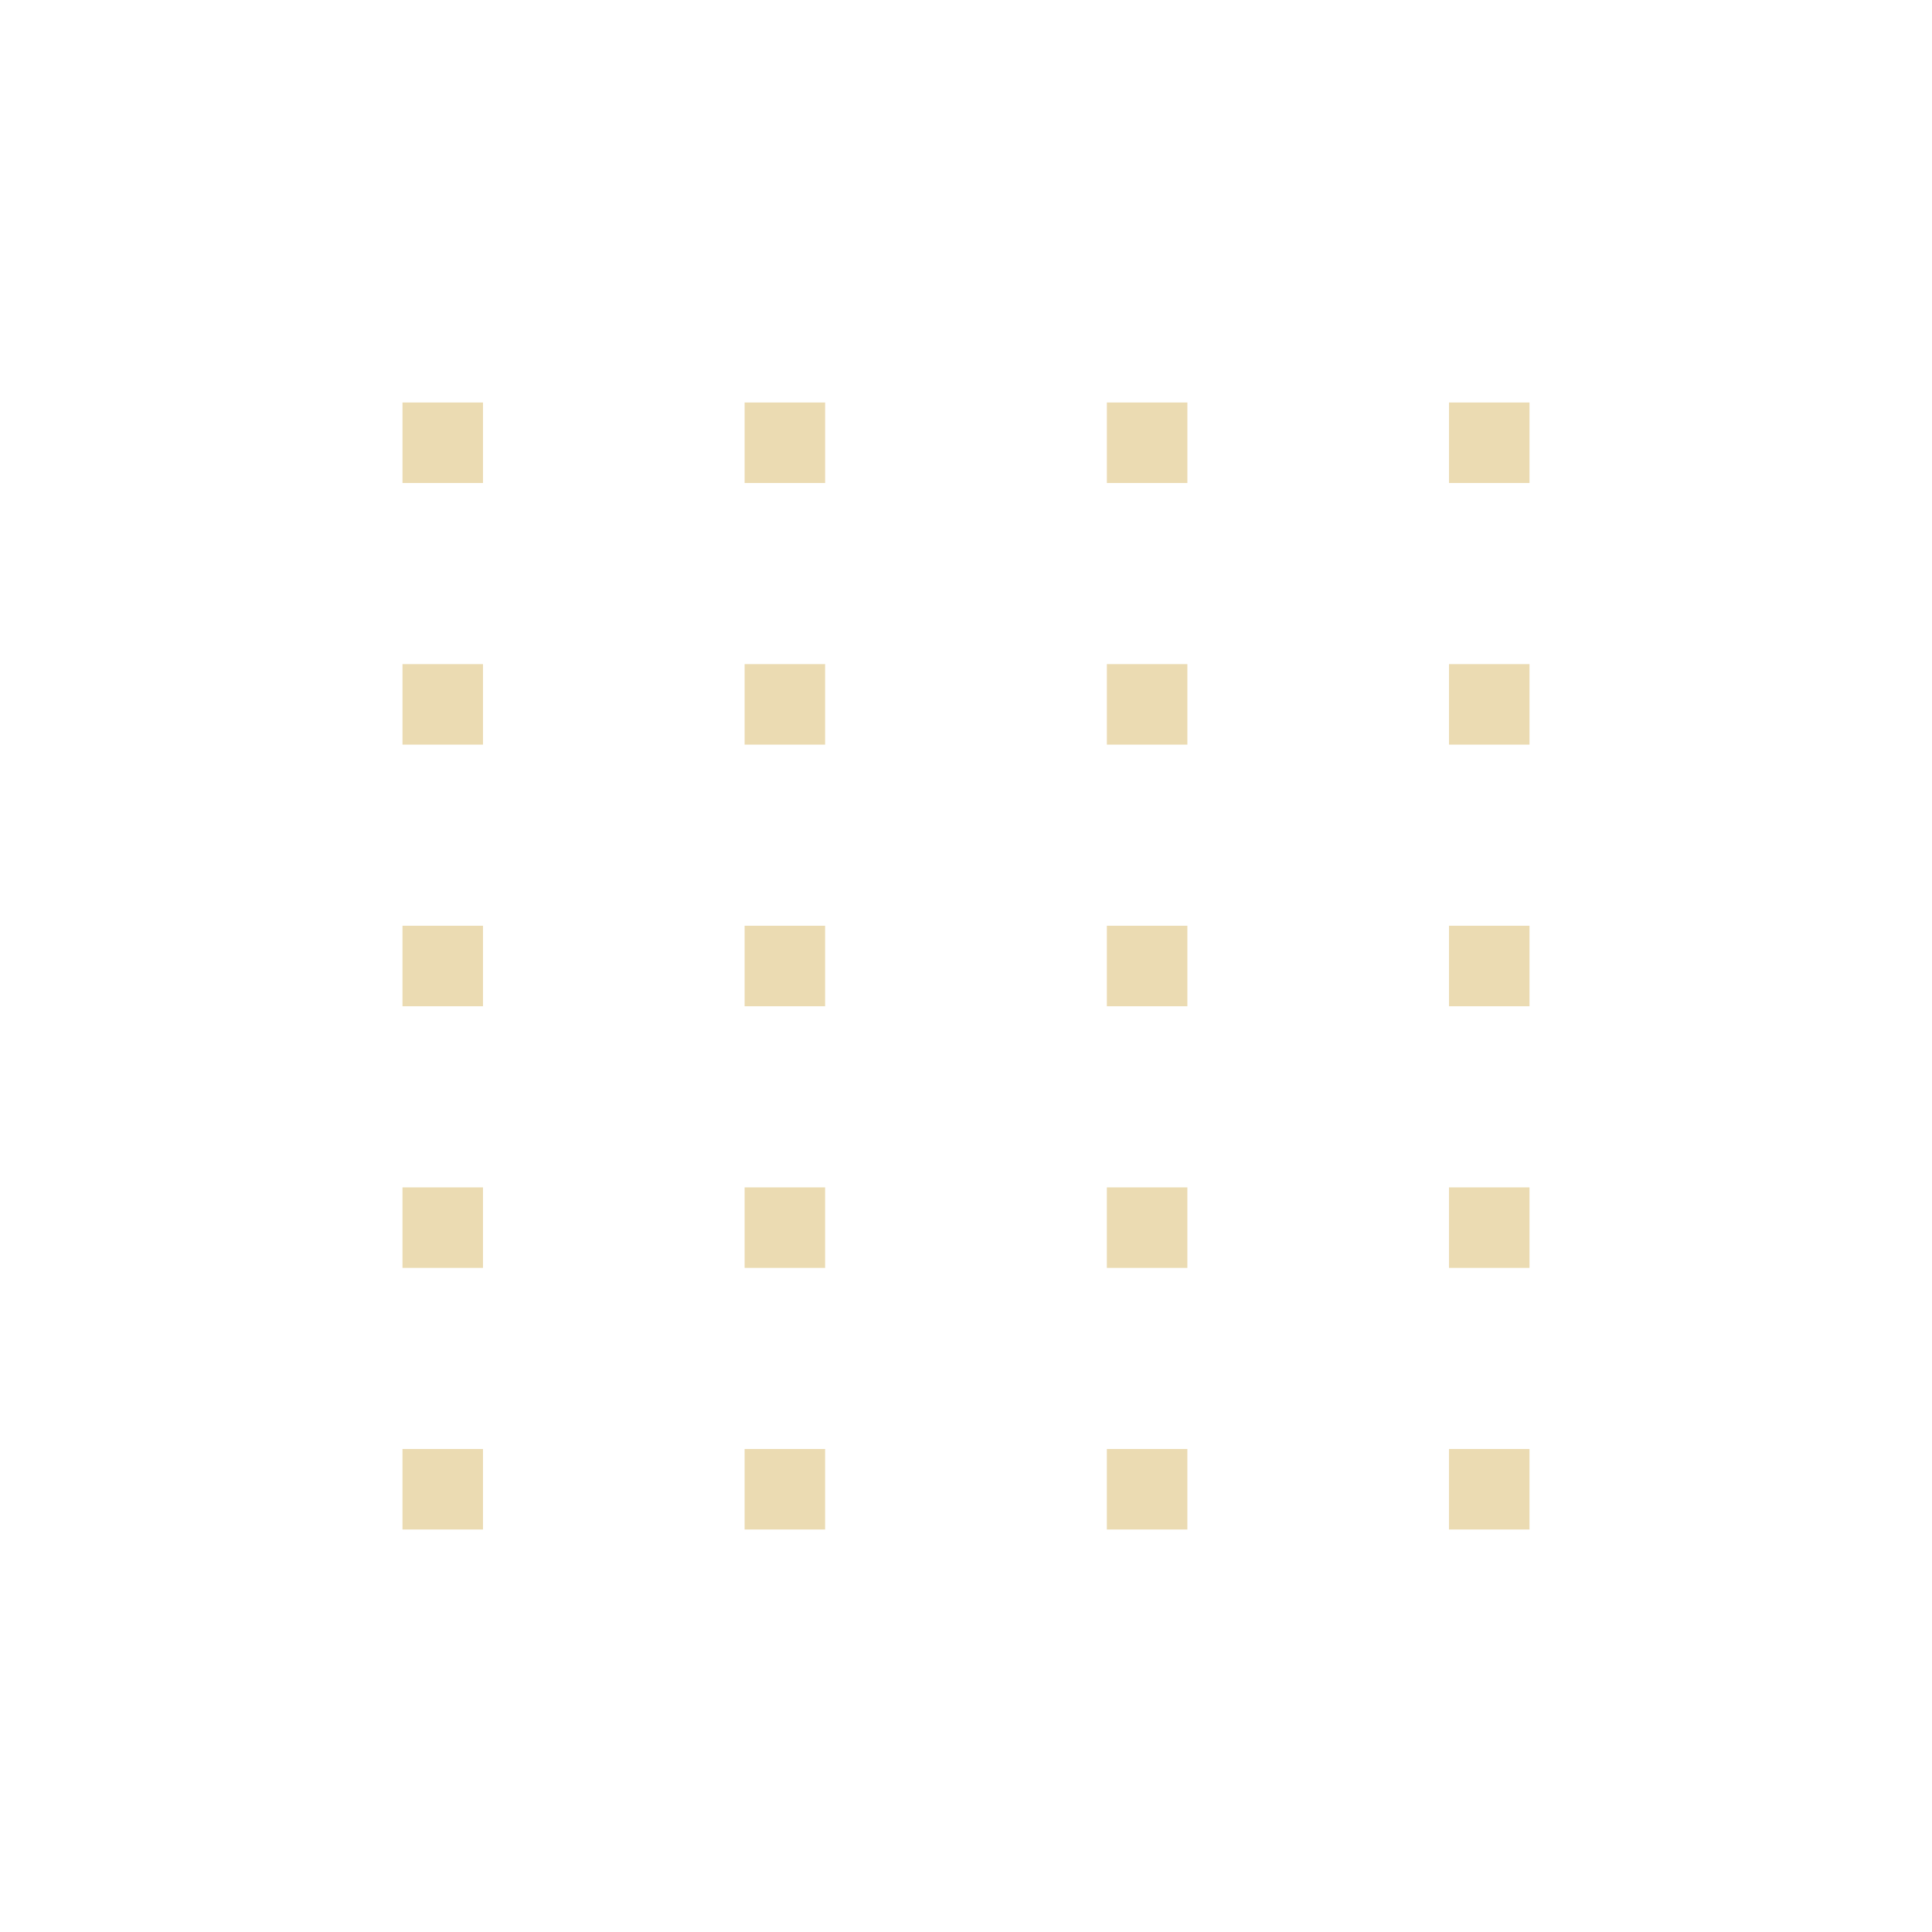 <svg width="24" height="24" version="1.1" viewBox="0 0 24 24" xmlns="http://www.w3.org/2000/svg">
  <defs>
    <style id="current-color-scheme" type="text/css">.ColorScheme-Text { color:#ebdbb2; } .ColorScheme-Highlight { color:#458588; }</style>
  </defs>
  <path class="ColorScheme-Text" d="m5 5v1h1v-1zm4.25 0v1h1v-1zm4.5 0v1h1v-1zm4.25 0v1h1v-1zm-13 3.25v1h1v-1zm4.25 0v1h1v-1zm4.5 0v1h1v-1zm4.25 0v1h1v-1zm-13 3.25v1h1v-1zm4.25 0v1h1v-1zm4.5 0v1h1v-1zm4.25 0v1h1v-1zm-13 3.25v1h1v-1zm4.25 0v1h1v-1zm4.5 0v1h1v-1zm4.25 0v1h1v-1zm-13 3.25v1h1v-1zm4.25 0v1h1v-1zm4.5 0v1h1v-1zm4.25 0v1h1v-1z" fill="currentColor"/>
</svg>
